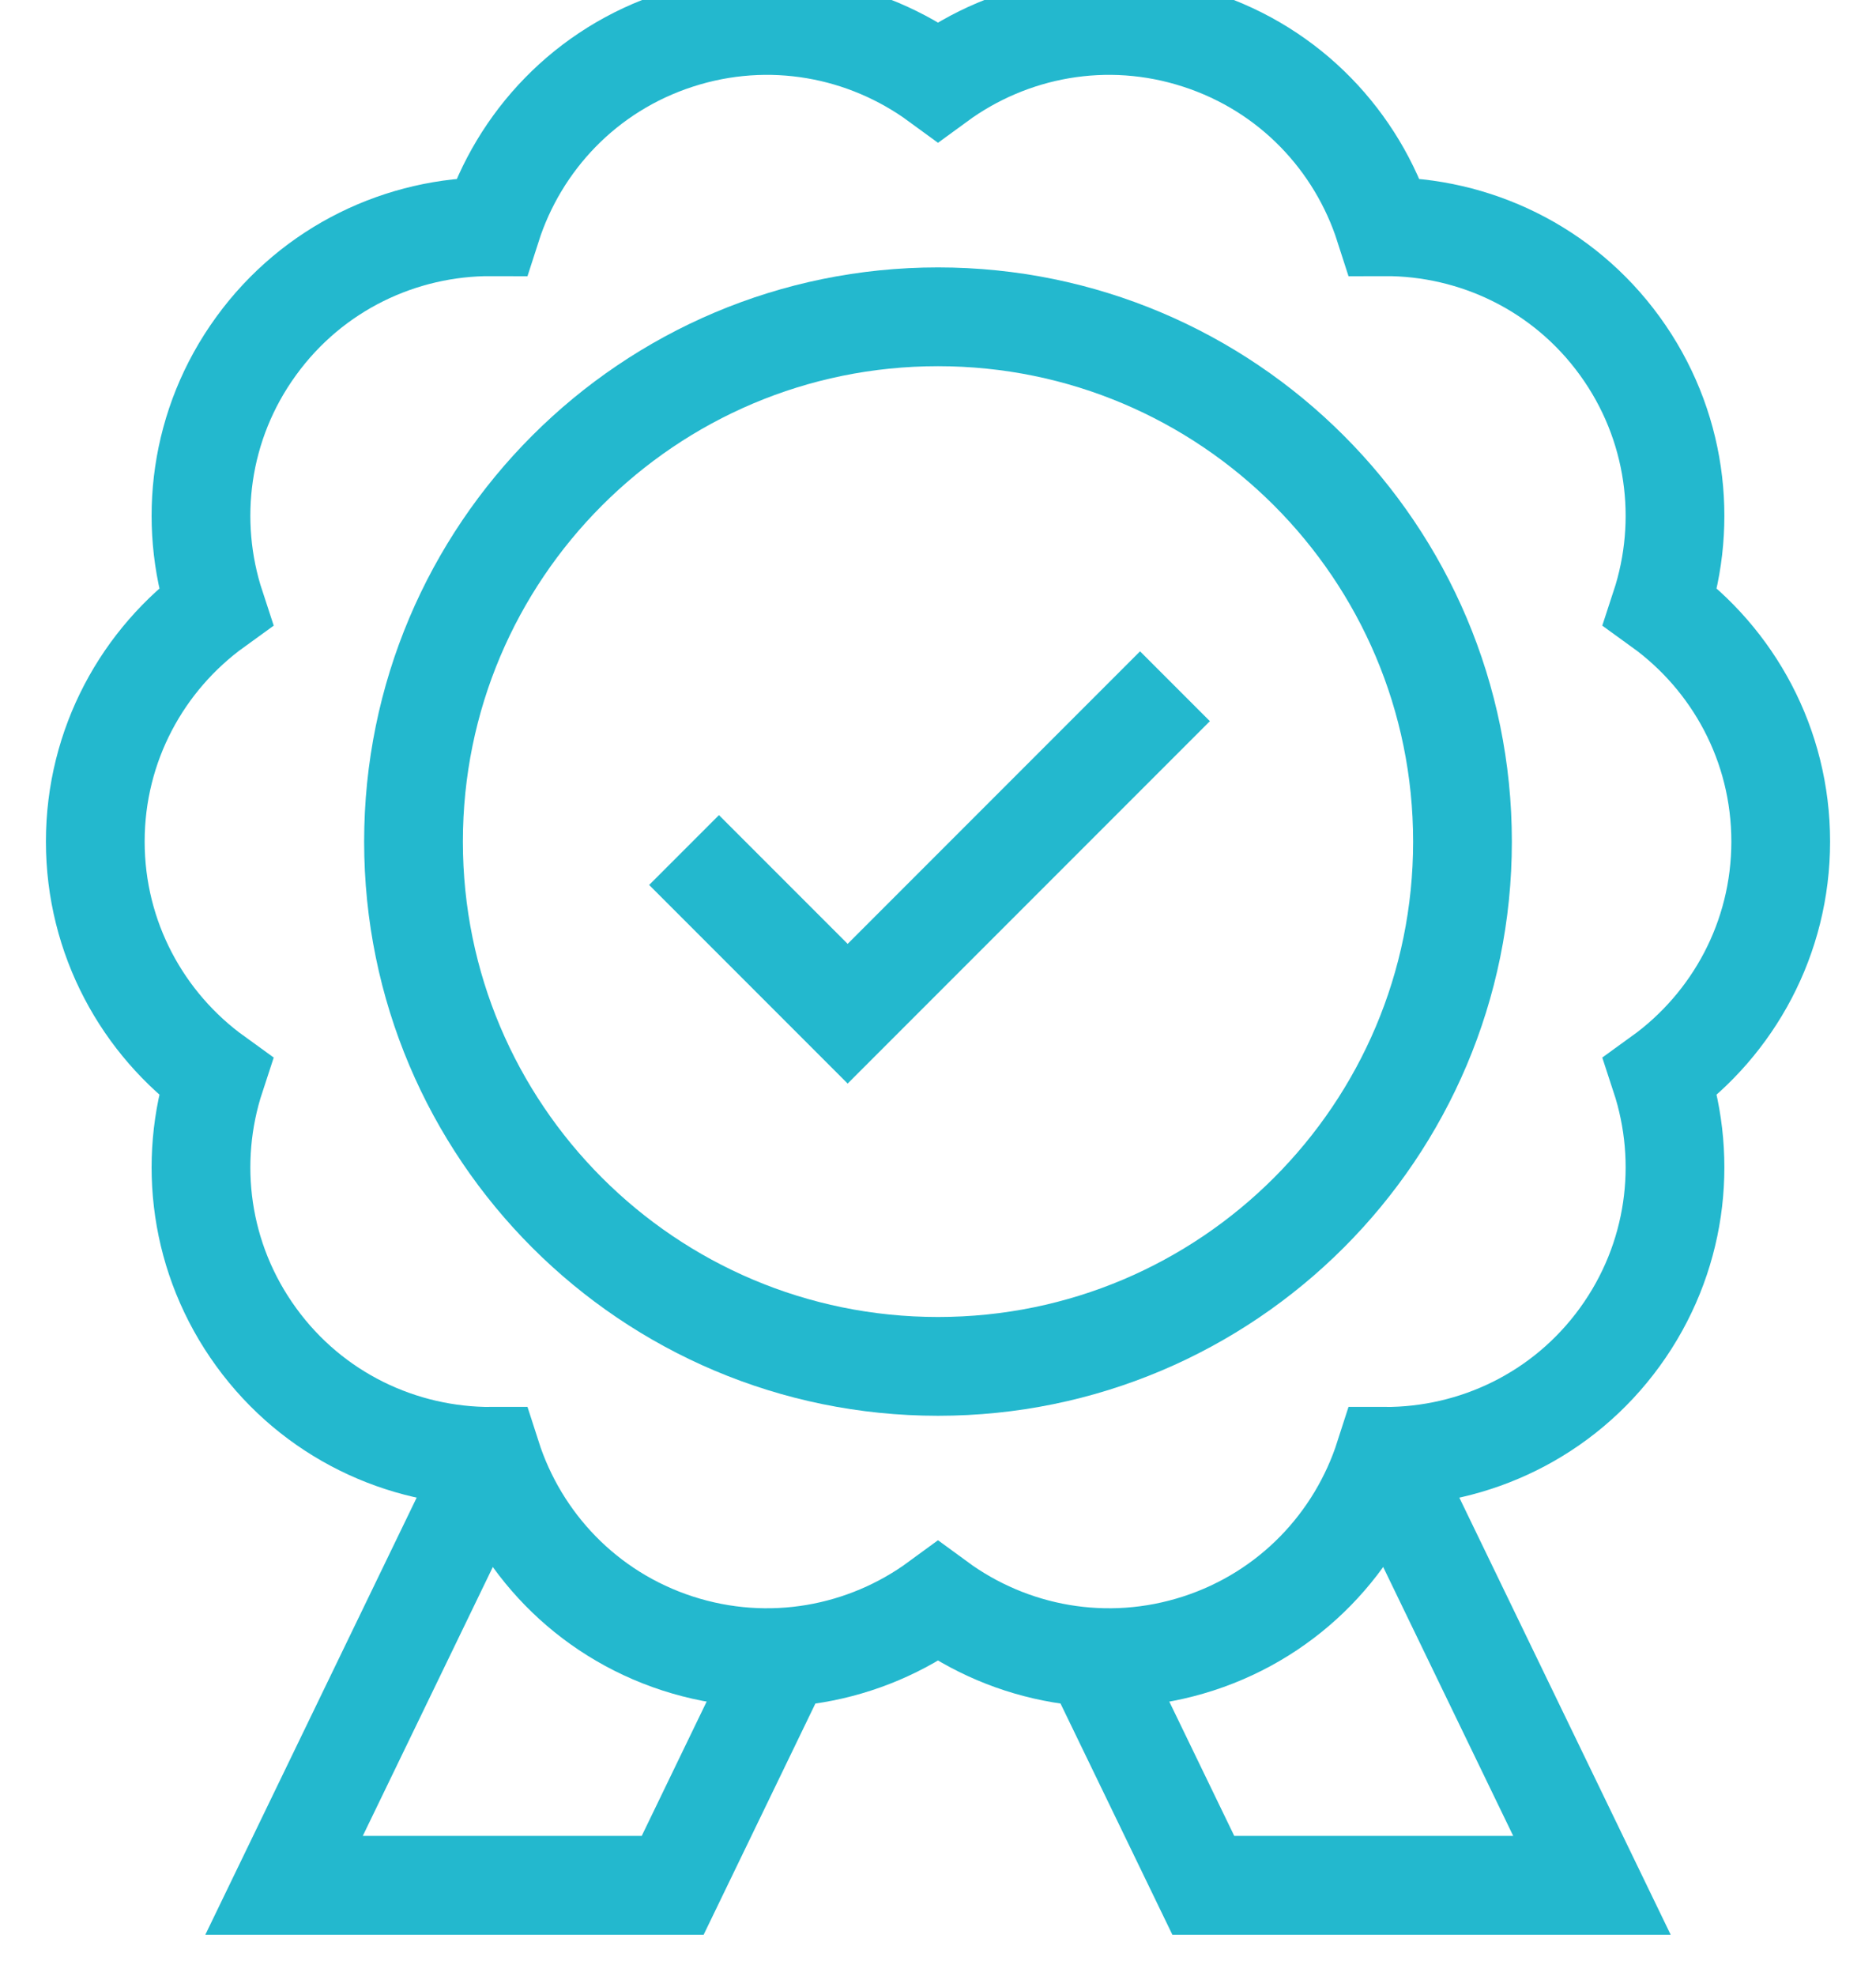 <svg width="19" height="20" viewBox="0 0 19 20" fill="none" xmlns="http://www.w3.org/2000/svg">
<path d="M18.035 8.519C18.035 7.54 17.554 6.674 16.817 6.142C17.101 5.278 16.98 4.294 16.405 3.502C15.83 2.71 14.931 2.292 14.022 2.295C13.744 1.429 13.069 0.704 12.137 0.402C11.206 0.099 10.234 0.289 9.5 0.826C8.766 0.289 7.794 0.099 6.862 0.402C5.931 0.704 5.256 1.429 4.978 2.295C4.069 2.292 3.17 2.71 2.595 3.502C2.019 4.294 1.899 5.278 2.183 6.142C1.446 6.674 0.965 7.54 0.965 8.519C0.965 9.498 1.446 10.365 2.183 10.897C1.899 11.761 2.019 12.744 2.595 13.536C3.17 14.328 4.069 14.746 4.978 14.743C5.256 15.609 5.931 16.334 6.862 16.637C7.794 16.939 8.766 16.75 9.5 16.212C10.234 16.75 11.206 16.939 12.137 16.637C13.069 16.334 13.744 15.609 14.022 14.743C14.931 14.746 15.83 14.328 16.405 13.536C16.98 12.744 17.101 11.761 16.817 10.897C17.554 10.365 18.035 9.498 18.035 8.519Z" stroke="#23B8CE" stroke-miterlimit="10"/>
<path d="M9.5 13.832C12.434 13.832 14.812 11.454 14.812 8.52C14.812 5.586 12.434 3.207 9.5 3.207C6.566 3.207 4.188 5.586 4.188 8.52C4.188 11.454 6.566 13.832 9.5 13.832Z" stroke="#23B8CE" stroke-miterlimit="10"/>
<path d="M6.928 8.605L8.585 10.262L11.9 6.947" stroke="#23B8CE" stroke-miterlimit="10"/>
<path d="M14.022 14.742L16.123 19.085H12.187L11.069 16.775" stroke="#23B8CE" stroke-miterlimit="10"/>
<path d="M4.978 14.742L2.877 19.085H6.813L7.93 16.775" stroke="#23B8CE" stroke-miterlimit="10"/>
</svg>
